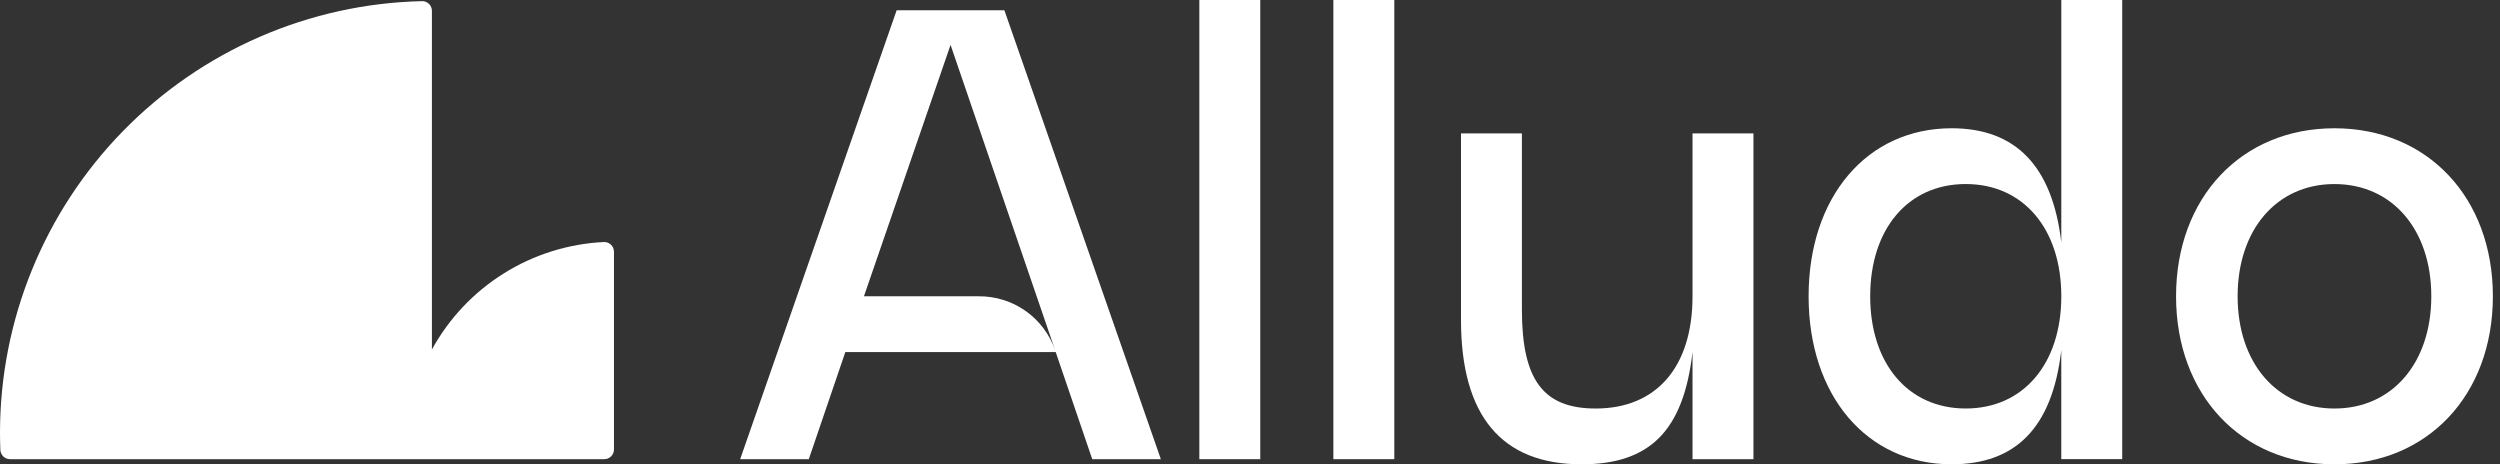 <svg width="140" height="26" viewBox="0 0 140 26" fill="none" xmlns="http://www.w3.org/2000/svg">
<rect x="0" y="0" width="140" height="26" fill="#333333" stroke="none"/>
<path d="M130.73 7.183C125.522 7.183 121.859 11.062 121.859 16.592C121.859 22.122 125.522 26.001 130.73 26.001C135.938 26.001 139.601 22.122 139.601 16.592C139.601 11.062 135.938 7.183 130.73 7.183ZM130.73 22.877C127.498 22.877 125.307 20.327 125.307 16.592C125.307 12.857 127.498 10.307 130.73 10.307C133.962 10.307 136.153 12.857 136.153 16.592C136.153 20.327 133.962 22.877 130.73 22.877Z" fill="white"/>
<path d="M115.433 13.576C114.933 9.302 112.882 7.183 109.291 7.183C104.551 7.183 101.282 11.025 101.282 16.592C101.282 22.159 104.55 26 109.29 26C112.845 26 114.928 23.989 115.432 19.607V25.713H118.844V0H115.433V13.576ZM110.082 22.876C106.85 22.876 104.731 20.362 104.731 16.591C104.731 12.82 106.85 10.306 110.082 10.306C113.314 10.306 115.433 12.82 115.433 16.591C115.433 20.362 113.314 22.876 110.082 22.876Z" fill="white"/>
<path d="M94.781 16.592C94.781 20.543 92.769 22.877 89.358 22.877C86.413 22.877 85.227 21.261 85.227 17.347V7.47H81.816V17.921C81.816 23.271 84.078 26.001 88.568 26.001C92.41 26.001 94.278 24.101 94.781 19.716V25.716H98.193V7.47H94.781V16.592Z" fill="white"/>
<path d="M78.081 0H74.669V25.714H78.081V0Z" fill="white"/>
<path d="M70.575 0H67.163V25.714H70.575V0Z" fill="white"/>
<path d="M50.212 0.575L41.449 25.715H45.292L47.339 19.715H59.119L61.166 25.715H65.008L56.246 0.575H50.212ZM54.812 16.592H48.381L53.231 2.514L59.085 19.608C58.778 18.722 58.2 17.954 57.434 17.413C56.667 16.872 55.75 16.585 54.812 16.592Z" fill="white"/>
<path d="M33.812 13.554C31.827 13.651 29.9 14.255 28.215 15.309C26.53 16.362 25.143 17.83 24.187 19.572V0.607C24.187 0.535 24.173 0.464 24.145 0.398C24.118 0.331 24.077 0.271 24.026 0.221C23.975 0.17 23.914 0.13 23.848 0.103C23.781 0.076 23.71 0.063 23.638 0.064C17.32 0.207 11.309 2.818 6.891 7.337C2.474 11.856 0 17.924 0 24.244C0 24.561 0.007 24.876 0.02 25.19C0.025 25.331 0.084 25.464 0.185 25.561C0.286 25.659 0.421 25.714 0.562 25.714H33.839C33.983 25.714 34.121 25.657 34.223 25.555C34.324 25.454 34.382 25.316 34.382 25.172V14.096C34.382 14.022 34.367 13.95 34.338 13.882C34.309 13.814 34.267 13.753 34.213 13.703C34.16 13.652 34.097 13.612 34.028 13.587C33.959 13.561 33.886 13.55 33.812 13.554Z" fill="white"/>
</svg>

